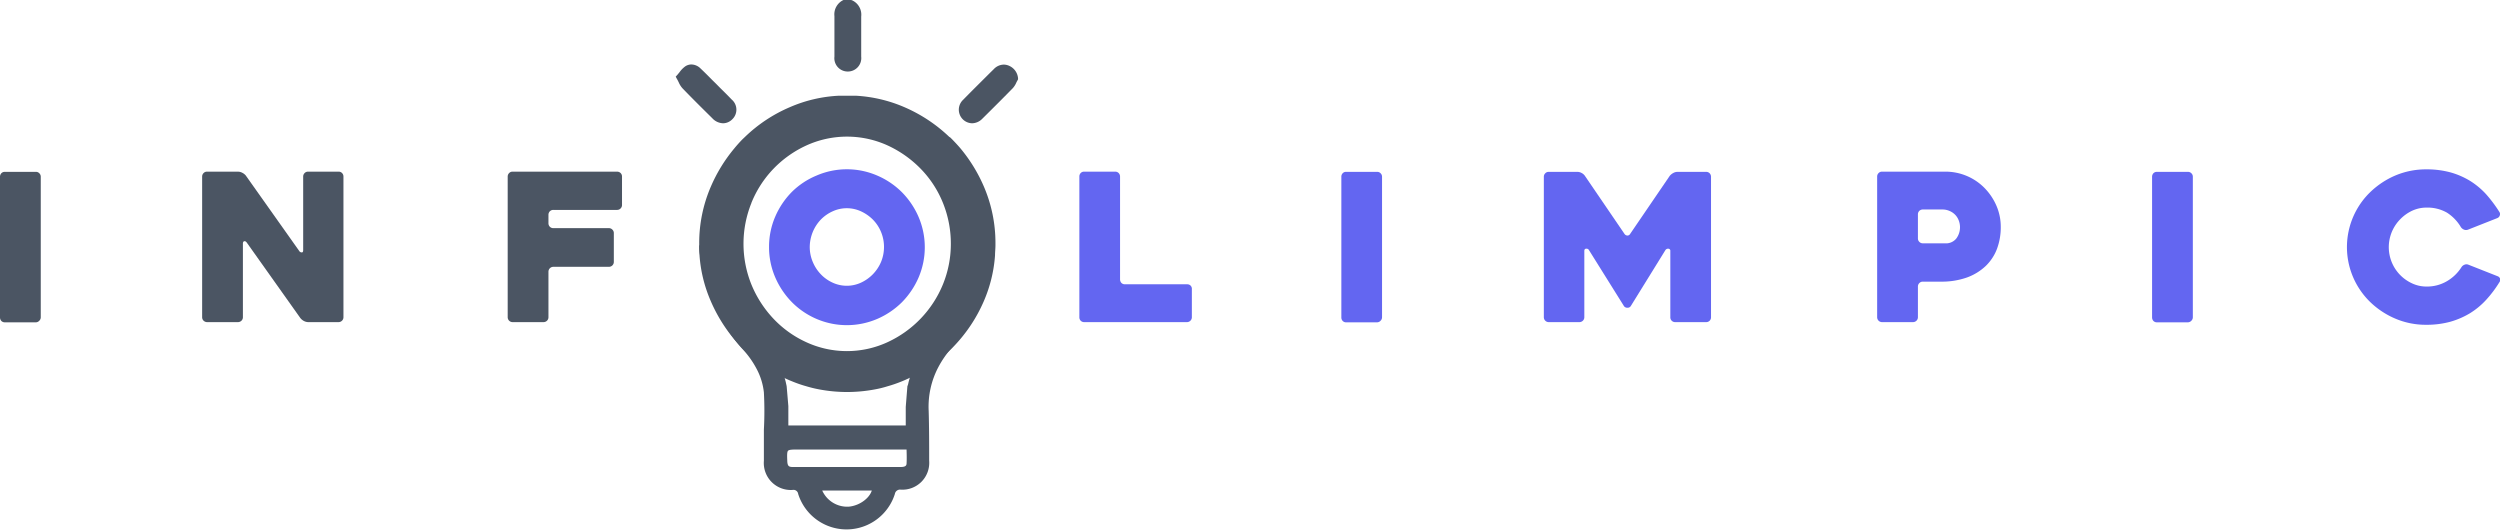 <?xml version="1.0" encoding="UTF-8"?>
<svg xmlns="http://www.w3.org/2000/svg" viewBox="0 0 357.55 75.75">
  <defs>
    <style>.cls-1,.cls-2{fill:#4b5563;}.cls-2{stroke:#4b5563;stroke-miterlimit:10;stroke-width:0.5px;}.cls-3{fill:#6366f1;}</style>
  </defs>
  <title>logo_try_color</title>
  <g id="Layer_1" data-name="Layer 1">
    <path class="cls-1" d="M272.18,240c0,.5,0,.94.06,1.36a19.92,19.92,0,0,0,1.6,6.57,22.22,22.22,0,0,0,4.55,6.8,20.71,20.71,0,0,0,3.91,3.09,21.57,21.57,0,0,0,2.82,1.47l.24.1.15.06a17.7,17.7,0,0,0,2,.69,17.27,17.27,0,0,0,1.9.46,21.39,21.39,0,0,0,7.87,0,14.48,14.48,0,0,0,1.84-.45,18.67,18.67,0,0,0,2.11-.73l.38-.16a21.82,21.82,0,0,0,2.91-1.54,21,21,0,0,0,3.81-3,21.77,21.77,0,0,0,4.59-6.78,20,20,0,0,0,1.59-6.53c0-.48.06-.93.06-1.44v-.07l0-.21a20.4,20.4,0,0,0-1.67-8.14,22.28,22.28,0,0,0-3.32-5.41c-.38-.45-.81-.91-1.27-1.38l-.26-.25-.05,0a21.8,21.8,0,0,0-6.47-4.29,20.31,20.31,0,0,0-6.92-1.63c-.38,0-.78,0-1.27,0s-.83,0-1.18,0a20,20,0,0,0-7,1.64,21.21,21.21,0,0,0-6.36,4.2l-.4.38c-.47.48-.85.91-1.2,1.34a22.2,22.2,0,0,0-3.33,5.43,20.35,20.35,0,0,0-1.67,8.13V240Zm7.48-6.07a15.29,15.29,0,0,1,3.15-4.88,15.45,15.45,0,0,1,4.66-3.32,14,14,0,0,1,11.74,0,15.85,15.85,0,0,1,4.66,3.3,15,15,0,0,1,3.19,4.89,15.53,15.53,0,0,1,1.13,5.81,15.33,15.33,0,0,1-1.14,5.86,15.61,15.61,0,0,1-7.85,8.22,13.88,13.88,0,0,1-11.75,0,15,15,0,0,1-4.67-3.37,15.92,15.92,0,0,1-3.11-4.84,15.57,15.57,0,0,1,0-11.67Z" transform="translate(-172.2 -204.9)"></path>
    <path class="cls-2" d="M310.26,243.85a16.37,16.37,0,0,1-4.08,8.75,15.84,15.84,0,0,0-3.72,6.75,4.21,4.21,0,0,0-.12.48,2,2,0,0,1-.12.37l-.23,2.91V266H284.7v-3l-.24-2.83c-.06-.28-.12-.56-.19-.83a15.23,15.23,0,0,0-2.85-5.7,31.68,31.68,0,0,1-3.1-4.26,17.34,17.34,0,0,1-1.88-5.56H273.6a19.75,19.75,0,0,0,1,4.15,19.2,19.2,0,0,0,4,6.71,13.16,13.16,0,0,1,2,2.8A9.51,9.51,0,0,1,281.7,261a50.43,50.43,0,0,1,0,5.36h0v4.46a3.61,3.61,0,0,0,3.85,3.9.92.92,0,0,1,1.05.77,7,7,0,0,0,13.34,0,1,1,0,0,1,1.11-.81,3.59,3.59,0,0,0,3.79-3.87c0-2.37,0-4.74-.07-7.11a12.39,12.39,0,0,1,1.4-6.39,14.49,14.49,0,0,1,2-2.88,19.05,19.05,0,0,0,4.89-10.66Zm-16.63,33.76a4.16,4.16,0,0,1-4.2-2.8h7.77C297,276.16,295.37,277.45,293.63,277.61Zm8.48-6.46c0,.65-.51.79-1.09.79H285.55c-.69,0-.95-.28-1-1-.08-2-.08-2,1.94-2h15.61C302.12,269.73,302.15,270.44,302.11,271.15Z" transform="translate(-172.2 -204.9)"></path>
    <path class="cls-1" d="M293.37,214.88a1.68,1.68,0,0,1-1.62-1.88v-1.88c0-1.29,0-2.58,0-3.86a2,2,0,0,1,1.15-2.08l.05,0h1l.05,0a2,2,0,0,1,1.15,2.08c0,1.28,0,2.56,0,3.85V213a1.66,1.66,0,0,1-1.66,1.88Z" transform="translate(-172.2 -204.9)"></path>
    <path class="cls-1" d="M293.84,205.4a1.78,1.78,0,0,1,1,1.85c-.05,1.92,0,3.83,0,5.75,0,1-.55,1.63-1.41,1.63h0c-.85,0-1.38-.64-1.38-1.63,0-1.92,0-3.83,0-5.75a1.78,1.78,0,0,1,1-1.85h.85m.12-.5h-1.09l-.1,0a2.27,2.27,0,0,0-1.29,2.31c0,1.29,0,2.6,0,3.87V213a1.91,1.91,0,0,0,1.87,2.13h.05a1.92,1.92,0,0,0,1.91-2.13c0-.63,0-1.26,0-1.89,0-1.26,0-2.57,0-3.85a2.26,2.26,0,0,0-1.29-2.31l-.1,0Z" transform="translate(-172.2 -204.9)"></path>
    <path class="cls-1" d="M275.62,222.28a2,2,0,0,1-1.36-.63l-.15-.15c-1.38-1.37-2.76-2.74-4.11-4.13a3.26,3.26,0,0,1-.52-.83c-.07-.15-.15-.31-.25-.49l-.09-.15.12-.14q.18-.19.33-.39a3.56,3.56,0,0,1,.77-.78,1.3,1.3,0,0,1,.73-.22,1.65,1.65,0,0,1,1.14.51c.55.52,1.09,1.07,1.63,1.61l1.2,1.2c.54.53,1.07,1.06,1.6,1.61a1.66,1.66,0,0,1,.09,2.49A1.61,1.61,0,0,1,275.62,222.28Z" transform="translate(-172.2 -204.9)"></path>
    <path class="cls-1" d="M271.09,214.62a1.42,1.42,0,0,1,1,.44c.76.72,1.49,1.46,2.22,2.2s1.49,1.46,2.21,2.21a1.41,1.41,0,0,1,.09,2.14,1.33,1.33,0,0,1-.95.42,1.73,1.73,0,0,1-1.18-.56c-1.43-1.41-2.86-2.83-4.26-4.28a6.37,6.37,0,0,1-.73-1.26,6.8,6.8,0,0,1,1-1.13,1.16,1.16,0,0,1,.6-.18m0-.5h0a1.61,1.61,0,0,0-.87.26,3.59,3.59,0,0,0-.82.83l-.32.39-.24.26.17.32c.1.16.17.32.25.47a3.12,3.12,0,0,0,.56.89c1.35,1.4,2.75,2.79,4.11,4.13l.16.16a2.17,2.17,0,0,0,1.53.7,1.85,1.85,0,0,0,1.3-.56,1.9,1.9,0,0,0-.08-2.84c-.53-.56-1.07-1.09-1.62-1.63l-.59-.6-.59-.58c-.54-.55-1.08-1.09-1.64-1.62a1.91,1.91,0,0,0-1.31-.58Z" transform="translate(-172.2 -204.9)"></path>
    <path class="cls-1" d="M311.23,222.28a1.69,1.69,0,0,1-1.1-2.94c1.28-1.3,2.57-2.58,3.86-3.87l.51-.5a1.73,1.73,0,0,1,1.24-.58,1.8,1.8,0,0,1,.73.17,1.88,1.88,0,0,1,1.06,1.55v.09l0,.07c-.06.11-.11.21-.16.32a3.16,3.16,0,0,1-.46.74c-1.24,1.27-2.59,2.62-4.37,4.38A1.79,1.79,0,0,1,311.23,222.28Z" transform="translate(-172.2 -204.9)"></path>
    <path class="cls-1" d="M315.74,214.64a1.45,1.45,0,0,1,.62.15,1.62,1.62,0,0,1,.92,1.36,4.67,4.67,0,0,1-.58,1q-2.16,2.22-4.37,4.38a1.55,1.55,0,0,1-1.1.5,1.44,1.44,0,0,1-.92-2.51c1.44-1.47,2.91-2.92,4.37-4.38a1.53,1.53,0,0,1,1.06-.5m0-.5h0a2,2,0,0,0-1.41.65l-.48.47c-1.28,1.28-2.61,2.59-3.9,3.91a1.94,1.94,0,0,0,1.28,3.36,2.07,2.07,0,0,0,1.45-.64c1.78-1.76,3.13-3.11,4.38-4.39a2.87,2.87,0,0,0,.5-.8c.05-.1.1-.2.16-.3l.08-.15,0-.17a2.14,2.14,0,0,0-1.21-1.74,1.91,1.91,0,0,0-.83-.2Z" transform="translate(-172.2 -204.9)"></path>
    <path class="cls-1" d="M177.33,251h-4.42a.7.7,0,0,1-.52-.2.76.76,0,0,1-.19-.5V230.18a.74.74,0,0,1,.19-.5.66.66,0,0,1,.52-.2h4.42a.64.64,0,0,1,.49.2.67.67,0,0,1,.21.5v20.09a.69.69,0,0,1-.21.5A.68.68,0,0,1,177.33,251Z" transform="translate(-172.2 -204.9)"></path>
    <path class="cls-1" d="M221.32,230.15v20.12a.69.69,0,0,1-.21.5.7.7,0,0,1-.5.2h-4.34a1.38,1.38,0,0,1-.62-.17,1.62,1.62,0,0,1-.5-.42l-7.66-10.79c-.11-.15-.24-.22-.36-.19s-.19.14-.19.34v10.53a.69.69,0,0,1-.21.5.72.72,0,0,1-.5.2h-4.41a.72.72,0,0,1-.5-.2.69.69,0,0,1-.21-.5V230.15a.69.69,0,0,1,.21-.5.66.66,0,0,1,.5-.2h4.41a1.36,1.36,0,0,1,.62.16,1.55,1.55,0,0,1,.5.39L215,240.8a.41.41,0,0,0,.37.2c.13,0,.19-.12.19-.32V230.15a.69.69,0,0,1,.21-.5.66.66,0,0,1,.5-.2h4.35a.66.66,0,0,1,.5.2A.69.69,0,0,1,221.32,230.15Z" transform="translate(-172.2 -204.9)"></path>
    <path class="cls-1" d="M250.64,235.61v1.22a.7.7,0,0,0,.2.5.68.68,0,0,0,.5.2h7.94a.66.66,0,0,1,.5.21.67.67,0,0,1,.21.5v4.12a.7.7,0,0,1-.71.7h-7.94a.7.7,0,0,0-.7.71v6.5a.69.69,0,0,1-.21.5.7.7,0,0,1-.5.2h-4.41a.7.7,0,0,1-.71-.7V230.15a.69.69,0,0,1,.21-.5.65.65,0,0,1,.5-.2h14.94a.72.72,0,0,1,.5.2.69.69,0,0,1,.2.51v4.05a.68.68,0,0,1-.2.5.69.69,0,0,1-.5.21h-9.12a.68.68,0,0,0-.5.2A.7.7,0,0,0,250.64,235.61Z" transform="translate(-172.2 -204.9)"></path>
    <path class="cls-3" d="M282.19,240.21a10.83,10.83,0,0,1,.88-4.32,11.5,11.5,0,0,1,2.39-3.55A11,11,0,0,1,289,230a10.93,10.93,0,0,1,8.64,0,11.27,11.27,0,0,1,3.55,2.39,11.5,11.5,0,0,1,2.39,3.55,11,11,0,0,1,0,8.64,11.62,11.62,0,0,1-2.39,3.55,11.44,11.44,0,0,1-3.55,2.39,11,11,0,0,1-8.64,0,11.12,11.12,0,0,1-3.53-2.39,11.62,11.62,0,0,1-2.39-3.55A10.83,10.83,0,0,1,282.19,240.21Zm5.82,0a5.45,5.45,0,0,0,.42,2.12,5.71,5.71,0,0,0,1.13,1.76,5.42,5.42,0,0,0,1.69,1.22,4.84,4.84,0,0,0,4.12,0,5.7,5.7,0,0,0,1.7-1.22,5.76,5.76,0,0,0,1.15-1.76,5.63,5.63,0,0,0,.41-2.12,5.57,5.57,0,0,0-.41-2.1,5.47,5.47,0,0,0-1.15-1.77,5.82,5.82,0,0,0-1.7-1.2,4.84,4.84,0,0,0-4.12,0,5.53,5.53,0,0,0-1.69,1.2,5.75,5.75,0,0,0-1.55,3.87Z" transform="translate(-172.2 -204.9)"></path>
    <path class="cls-3" d="M342.66,246.27v4a.69.69,0,0,1-.21.5.7.7,0,0,1-.5.2H327.27a.69.69,0,0,1-.51-.2.71.71,0,0,1-.19-.5V230.15a.71.71,0,0,1,.19-.5.66.66,0,0,1,.51-.2h4.42a.68.68,0,0,1,.5.2.72.72,0,0,1,.2.5v14.71a.76.76,0,0,0,.19.5.7.7,0,0,0,.52.2H342a.67.67,0,0,1,.5.21A.66.66,0,0,1,342.66,246.27Z" transform="translate(-172.2 -204.9)"></path>
    <path class="cls-3" d="M369.16,251h-4.42a.66.66,0,0,1-.51-.2.71.71,0,0,1-.19-.5V230.18a.69.69,0,0,1,.19-.5.63.63,0,0,1,.51-.2h4.42a.64.64,0,0,1,.49.2.67.67,0,0,1,.21.5v20.09a.69.69,0,0,1-.21.5A.68.68,0,0,1,369.16,251Z" transform="translate(-172.2 -204.9)"></path>
    <path class="cls-3" d="M416.91,230.18v20.09a.68.68,0,0,1-.7.7h-4.42a.68.68,0,0,1-.7-.7V240.8a.29.29,0,0,0-.27-.33.46.46,0,0,0-.44.21l-4.95,8a.51.51,0,0,1-.47.23.56.56,0,0,1-.5-.23l-5-8a.39.39,0,0,0-.41-.21c-.18,0-.26.13-.26.33v9.47a.69.69,0,0,1-.21.5.7.7,0,0,1-.5.2H393.7a.68.68,0,0,1-.49-.2.69.69,0,0,1-.21-.5V230.18a.67.67,0,0,1,.21-.5.64.64,0,0,1,.49-.2h4.1a1.26,1.26,0,0,1,.62.17,1.25,1.25,0,0,1,.46.41l5.66,8.3a.53.53,0,0,0,.42.23.45.45,0,0,0,.38-.23l5.66-8.3a1.62,1.62,0,0,1,.5-.41,1.23,1.23,0,0,1,.61-.17h4.1a.68.68,0,0,1,.5.2A.7.7,0,0,1,416.91,230.18Z" transform="translate(-172.2 -204.9)"></path>
    <path class="cls-3" d="M449.77,245.18H447.2a.69.69,0,0,0-.5.21.68.68,0,0,0-.2.49v4.39a.7.7,0,0,1-.71.7h-4.41a.7.7,0,0,1-.71-.7V230.15a.69.69,0,0,1,.21-.5.66.66,0,0,1,.5-.2h9a7.82,7.82,0,0,1,5.63,2.32,8.37,8.37,0,0,1,1.71,2.53,7.62,7.62,0,0,1,.63,3.09,8.84,8.84,0,0,1-.53,3.07,6.7,6.7,0,0,1-1.61,2.47,7.74,7.74,0,0,1-2.68,1.65A10.75,10.75,0,0,1,449.77,245.18Zm.21-10.32h-2.77a.73.73,0,0,0-.51.2.7.7,0,0,0-.2.5V239a.68.68,0,0,0,.2.49.69.69,0,0,0,.51.21h3.16A1.89,1.89,0,0,0,452,239a2.7,2.7,0,0,0,.52-1.62,2.67,2.67,0,0,0-.17-.92,2.41,2.41,0,0,0-.48-.8,2.43,2.43,0,0,0-.8-.57A2.54,2.54,0,0,0,450,234.86Z" transform="translate(-172.2 -204.9)"></path>
    <path class="cls-3" d="M485.11,251h-4.42a.69.69,0,0,1-.51-.2.76.76,0,0,1-.19-.5V230.18a.74.74,0,0,1,.19-.5.66.66,0,0,1,.51-.2h4.42a.66.66,0,0,1,.5.2.67.67,0,0,1,.21.5v20.09a.69.69,0,0,1-.21.5A.7.7,0,0,1,485.11,251Z" transform="translate(-172.2 -204.9)"></path>
    <path class="cls-3" d="M529.66,245.27a16.5,16.5,0,0,1-1.88,2.5,10.88,10.88,0,0,1-2.31,1.92,11.56,11.56,0,0,1-2.84,1.23,12.76,12.76,0,0,1-3.44.43,11.06,11.06,0,0,1-4.41-.88,11.82,11.82,0,0,1-3.6-2.38,11,11,0,0,1-2.43-3.53,10.94,10.94,0,0,1,2.43-12.17,11.85,11.85,0,0,1,3.6-2.39,11.24,11.24,0,0,1,4.41-.88,13,13,0,0,1,3.5.44,11.14,11.14,0,0,1,2.83,1.24,11,11,0,0,1,2.28,1.92,19.67,19.67,0,0,1,1.86,2.49.55.55,0,0,1,.06.5.6.6,0,0,1-.35.38l-4.18,1.65a.76.76,0,0,1-.59,0,1,1,0,0,1-.44-.35,6.18,6.18,0,0,0-2-2.08,5.62,5.62,0,0,0-2.92-.72,4.88,4.88,0,0,0-2.1.47,5.84,5.84,0,0,0-1.72,1.26,5.69,5.69,0,0,0,1.72,9.09,4.74,4.74,0,0,0,2.1.47,5.6,5.6,0,0,0,2.93-.77,6.07,6.07,0,0,0,2.07-2,.88.88,0,0,1,.43-.35.71.71,0,0,1,.57,0l4.18,1.65a.59.59,0,0,1,.35.36A.61.61,0,0,1,529.66,245.27Z" transform="translate(-172.2 -204.9)"></path>
  </g>
</svg>
